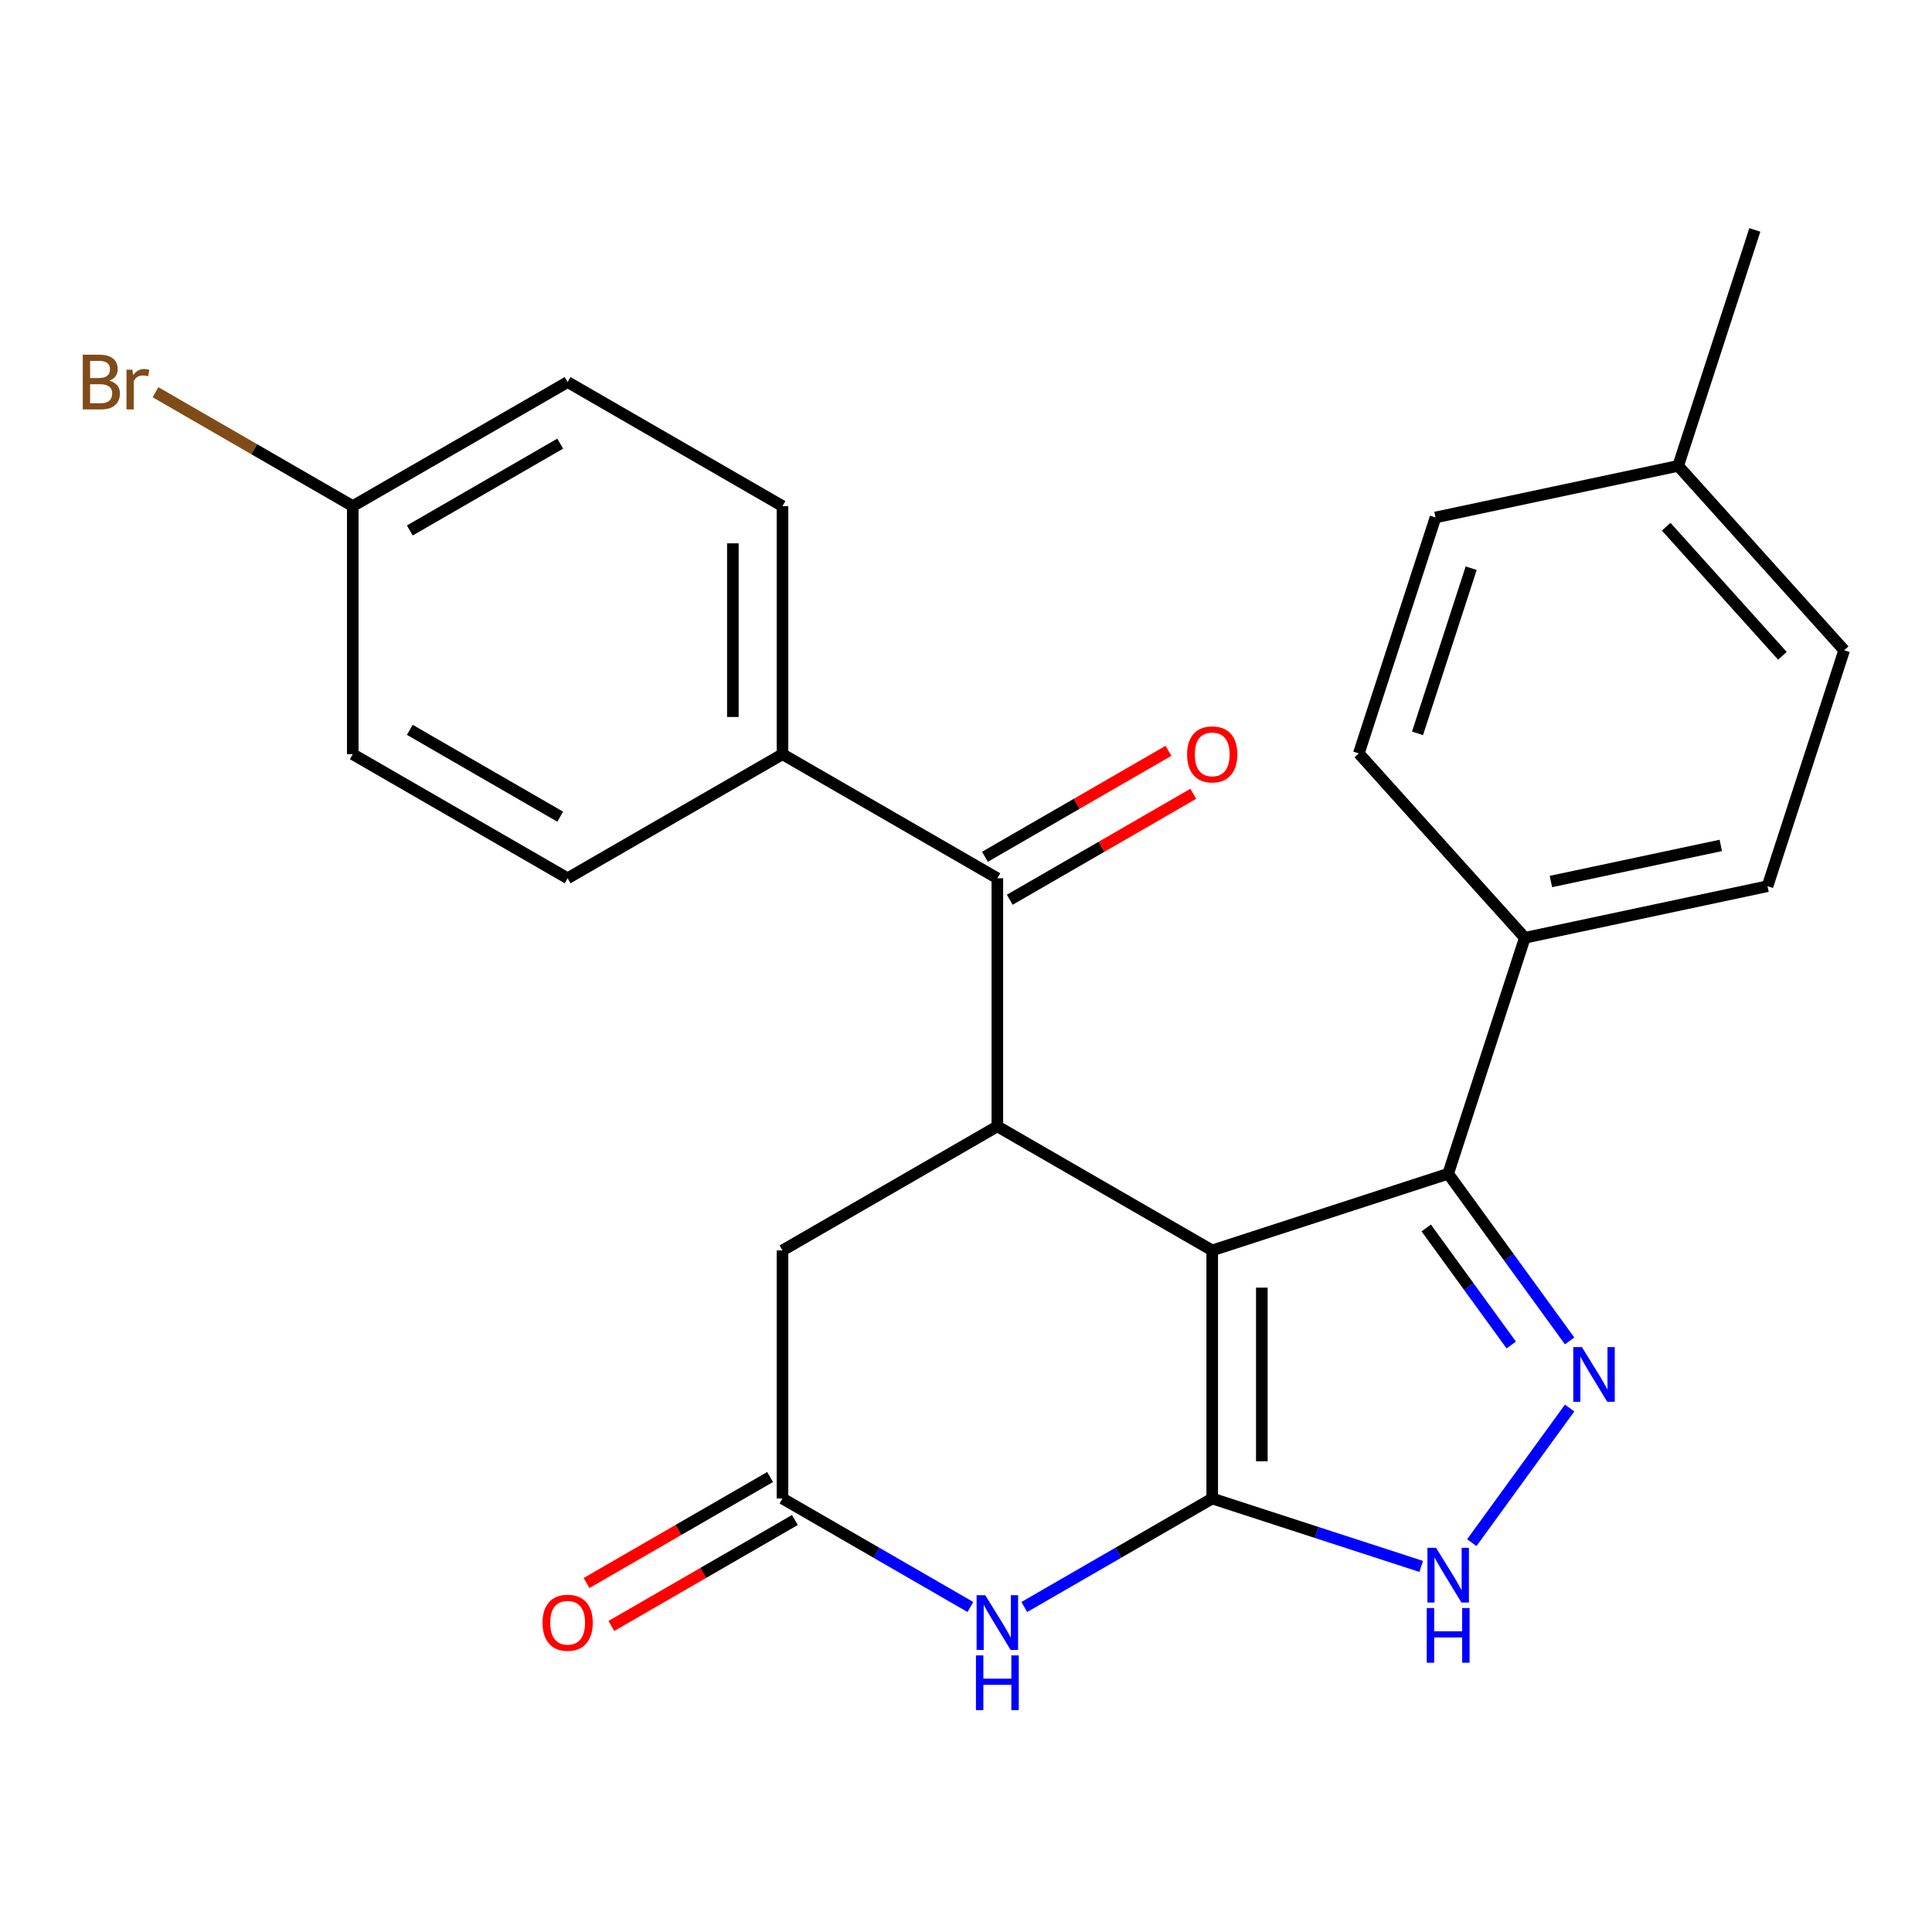 <?xml version='1.0' encoding='iso-8859-1'?>
<svg version='1.1' baseProfile='full'
              xmlns='http://www.w3.org/2000/svg'
                      xmlns:rdkit='http://www.rdkit.org/xml'
                      xmlns:xlink='http://www.w3.org/1999/xlink'
                  xml:space='preserve'
width='1000px' height='1000px' viewBox='0 0 1000 1000'>
<!-- END OF HEADER -->
<rect style='opacity:1.0;fill:#FFFFFF;stroke:none' width='1000' height='1000' x='0' y='0'> </rect>
<path class='bond-0' d='M 627.438,647.211 L 627.438,775.628' style='fill:none;fill-rule:evenodd;stroke:#000000;stroke-width:6px;stroke-linecap:butt;stroke-linejoin:miter;stroke-opacity:1' />
<path class='bond-0' d='M 653.122,666.474 L 653.122,756.365' style='fill:none;fill-rule:evenodd;stroke:#000000;stroke-width:6px;stroke-linecap:butt;stroke-linejoin:miter;stroke-opacity:1' />
<path class='bond-2' d='M 627.438,647.211 L 516.227,583.003' style='fill:none;fill-rule:evenodd;stroke:#000000;stroke-width:6px;stroke-linecap:butt;stroke-linejoin:miter;stroke-opacity:1' />
<path class='bond-3' d='M 627.438,647.211 L 749.57,607.529' style='fill:none;fill-rule:evenodd;stroke:#000000;stroke-width:6px;stroke-linecap:butt;stroke-linejoin:miter;stroke-opacity:1' />
<path class='bond-4' d='M 627.438,775.628 L 578.808,803.705' style='fill:none;fill-rule:evenodd;stroke:#000000;stroke-width:6px;stroke-linecap:butt;stroke-linejoin:miter;stroke-opacity:1' />
<path class='bond-4' d='M 578.808,803.705 L 530.177,831.782' style='fill:none;fill-rule:evenodd;stroke:#0000FF;stroke-width:6px;stroke-linecap:butt;stroke-linejoin:miter;stroke-opacity:1' />
<path class='bond-5' d='M 627.438,775.628 L 681.529,793.203' style='fill:none;fill-rule:evenodd;stroke:#000000;stroke-width:6px;stroke-linecap:butt;stroke-linejoin:miter;stroke-opacity:1' />
<path class='bond-5' d='M 681.529,793.203 L 735.619,810.778' style='fill:none;fill-rule:evenodd;stroke:#0000FF;stroke-width:6px;stroke-linecap:butt;stroke-linejoin:miter;stroke-opacity:1' />
<path class='bond-1' d='M 812.431,694.049 L 781,650.789' style='fill:none;fill-rule:evenodd;stroke:#0000FF;stroke-width:6px;stroke-linecap:butt;stroke-linejoin:miter;stroke-opacity:1' />
<path class='bond-1' d='M 781,650.789 L 749.57,607.529' style='fill:none;fill-rule:evenodd;stroke:#000000;stroke-width:6px;stroke-linecap:butt;stroke-linejoin:miter;stroke-opacity:1' />
<path class='bond-1' d='M 782.223,696.167 L 760.222,665.885' style='fill:none;fill-rule:evenodd;stroke:#0000FF;stroke-width:6px;stroke-linecap:butt;stroke-linejoin:miter;stroke-opacity:1' />
<path class='bond-1' d='M 760.222,665.885 L 738.221,635.603' style='fill:none;fill-rule:evenodd;stroke:#000000;stroke-width:6px;stroke-linecap:butt;stroke-linejoin:miter;stroke-opacity:1' />
<path class='bond-25' d='M 812.431,728.79 L 761.8,798.477' style='fill:none;fill-rule:evenodd;stroke:#0000FF;stroke-width:6px;stroke-linecap:butt;stroke-linejoin:miter;stroke-opacity:1' />
<path class='bond-6' d='M 516.227,583.003 L 516.227,454.587' style='fill:none;fill-rule:evenodd;stroke:#000000;stroke-width:6px;stroke-linecap:butt;stroke-linejoin:miter;stroke-opacity:1' />
<path class='bond-8' d='M 516.227,583.003 L 405.015,647.211' style='fill:none;fill-rule:evenodd;stroke:#000000;stroke-width:6px;stroke-linecap:butt;stroke-linejoin:miter;stroke-opacity:1' />
<path class='bond-9' d='M 749.57,607.529 L 789.253,485.397' style='fill:none;fill-rule:evenodd;stroke:#000000;stroke-width:6px;stroke-linecap:butt;stroke-linejoin:miter;stroke-opacity:1' />
<path class='bond-26' d='M 502.276,831.782 L 453.646,803.705' style='fill:none;fill-rule:evenodd;stroke:#0000FF;stroke-width:6px;stroke-linecap:butt;stroke-linejoin:miter;stroke-opacity:1' />
<path class='bond-26' d='M 453.646,803.705 L 405.015,775.628' style='fill:none;fill-rule:evenodd;stroke:#000000;stroke-width:6px;stroke-linecap:butt;stroke-linejoin:miter;stroke-opacity:1' />
<path class='bond-10' d='M 516.227,454.587 L 405.015,390.379' style='fill:none;fill-rule:evenodd;stroke:#000000;stroke-width:6px;stroke-linecap:butt;stroke-linejoin:miter;stroke-opacity:1' />
<path class='bond-11' d='M 522.647,465.708 L 570.148,438.284' style='fill:none;fill-rule:evenodd;stroke:#000000;stroke-width:6px;stroke-linecap:butt;stroke-linejoin:miter;stroke-opacity:1' />
<path class='bond-11' d='M 570.148,438.284 L 617.649,410.859' style='fill:none;fill-rule:evenodd;stroke:#FF0000;stroke-width:6px;stroke-linecap:butt;stroke-linejoin:miter;stroke-opacity:1' />
<path class='bond-11' d='M 509.806,443.466 L 557.307,416.041' style='fill:none;fill-rule:evenodd;stroke:#000000;stroke-width:6px;stroke-linecap:butt;stroke-linejoin:miter;stroke-opacity:1' />
<path class='bond-11' d='M 557.307,416.041 L 604.807,388.617' style='fill:none;fill-rule:evenodd;stroke:#FF0000;stroke-width:6px;stroke-linecap:butt;stroke-linejoin:miter;stroke-opacity:1' />
<path class='bond-7' d='M 405.015,775.628 L 405.015,647.211' style='fill:none;fill-rule:evenodd;stroke:#000000;stroke-width:6px;stroke-linecap:butt;stroke-linejoin:miter;stroke-opacity:1' />
<path class='bond-12' d='M 398.594,764.507 L 351.093,791.931' style='fill:none;fill-rule:evenodd;stroke:#000000;stroke-width:6px;stroke-linecap:butt;stroke-linejoin:miter;stroke-opacity:1' />
<path class='bond-12' d='M 351.093,791.931 L 303.593,819.356' style='fill:none;fill-rule:evenodd;stroke:#FF0000;stroke-width:6px;stroke-linecap:butt;stroke-linejoin:miter;stroke-opacity:1' />
<path class='bond-12' d='M 411.436,786.749 L 363.935,814.174' style='fill:none;fill-rule:evenodd;stroke:#000000;stroke-width:6px;stroke-linecap:butt;stroke-linejoin:miter;stroke-opacity:1' />
<path class='bond-12' d='M 363.935,814.174 L 316.434,841.598' style='fill:none;fill-rule:evenodd;stroke:#FF0000;stroke-width:6px;stroke-linecap:butt;stroke-linejoin:miter;stroke-opacity:1' />
<path class='bond-13' d='M 789.253,485.397 L 914.863,458.698' style='fill:none;fill-rule:evenodd;stroke:#000000;stroke-width:6px;stroke-linecap:butt;stroke-linejoin:miter;stroke-opacity:1' />
<path class='bond-13' d='M 802.754,456.271 L 890.681,437.581' style='fill:none;fill-rule:evenodd;stroke:#000000;stroke-width:6px;stroke-linecap:butt;stroke-linejoin:miter;stroke-opacity:1' />
<path class='bond-14' d='M 789.253,485.397 L 703.325,389.966' style='fill:none;fill-rule:evenodd;stroke:#000000;stroke-width:6px;stroke-linecap:butt;stroke-linejoin:miter;stroke-opacity:1' />
<path class='bond-15' d='M 405.015,390.379 L 405.015,261.962' style='fill:none;fill-rule:evenodd;stroke:#000000;stroke-width:6px;stroke-linecap:butt;stroke-linejoin:miter;stroke-opacity:1' />
<path class='bond-15' d='M 379.332,371.116 L 379.332,281.225' style='fill:none;fill-rule:evenodd;stroke:#000000;stroke-width:6px;stroke-linecap:butt;stroke-linejoin:miter;stroke-opacity:1' />
<path class='bond-16' d='M 405.015,390.379 L 293.803,454.587' style='fill:none;fill-rule:evenodd;stroke:#000000;stroke-width:6px;stroke-linecap:butt;stroke-linejoin:miter;stroke-opacity:1' />
<path class='bond-20' d='M 914.863,458.698 L 954.545,336.567' style='fill:none;fill-rule:evenodd;stroke:#000000;stroke-width:6px;stroke-linecap:butt;stroke-linejoin:miter;stroke-opacity:1' />
<path class='bond-21' d='M 703.325,389.966 L 743.008,267.834' style='fill:none;fill-rule:evenodd;stroke:#000000;stroke-width:6px;stroke-linecap:butt;stroke-linejoin:miter;stroke-opacity:1' />
<path class='bond-21' d='M 733.704,379.582 L 761.482,294.091' style='fill:none;fill-rule:evenodd;stroke:#000000;stroke-width:6px;stroke-linecap:butt;stroke-linejoin:miter;stroke-opacity:1' />
<path class='bond-19' d='M 405.015,261.962 L 293.803,197.754' style='fill:none;fill-rule:evenodd;stroke:#000000;stroke-width:6px;stroke-linecap:butt;stroke-linejoin:miter;stroke-opacity:1' />
<path class='bond-18' d='M 293.803,454.587 L 182.591,390.379' style='fill:none;fill-rule:evenodd;stroke:#000000;stroke-width:6px;stroke-linecap:butt;stroke-linejoin:miter;stroke-opacity:1' />
<path class='bond-18' d='M 289.963,422.713 L 212.115,377.768' style='fill:none;fill-rule:evenodd;stroke:#000000;stroke-width:6px;stroke-linecap:butt;stroke-linejoin:miter;stroke-opacity:1' />
<path class='bond-17' d='M 182.591,261.962 L 182.591,390.379' style='fill:none;fill-rule:evenodd;stroke:#000000;stroke-width:6px;stroke-linecap:butt;stroke-linejoin:miter;stroke-opacity:1' />
<path class='bond-23' d='M 182.591,261.962 L 131.541,232.488' style='fill:none;fill-rule:evenodd;stroke:#000000;stroke-width:6px;stroke-linecap:butt;stroke-linejoin:miter;stroke-opacity:1' />
<path class='bond-23' d='M 131.541,232.488 L 80.49,203.014' style='fill:none;fill-rule:evenodd;stroke:#7F4C19;stroke-width:6px;stroke-linecap:butt;stroke-linejoin:miter;stroke-opacity:1' />
<path class='bond-28' d='M 182.591,261.962 L 293.803,197.754' style='fill:none;fill-rule:evenodd;stroke:#000000;stroke-width:6px;stroke-linecap:butt;stroke-linejoin:miter;stroke-opacity:1' />
<path class='bond-28' d='M 212.115,274.574 L 289.963,229.628' style='fill:none;fill-rule:evenodd;stroke:#000000;stroke-width:6px;stroke-linecap:butt;stroke-linejoin:miter;stroke-opacity:1' />
<path class='bond-27' d='M 954.545,336.567 L 868.618,241.135' style='fill:none;fill-rule:evenodd;stroke:#000000;stroke-width:6px;stroke-linecap:butt;stroke-linejoin:miter;stroke-opacity:1' />
<path class='bond-27' d='M 922.57,339.438 L 862.421,272.635' style='fill:none;fill-rule:evenodd;stroke:#000000;stroke-width:6px;stroke-linecap:butt;stroke-linejoin:miter;stroke-opacity:1' />
<path class='bond-22' d='M 743.008,267.834 L 868.618,241.135' style='fill:none;fill-rule:evenodd;stroke:#000000;stroke-width:6px;stroke-linecap:butt;stroke-linejoin:miter;stroke-opacity:1' />
<path class='bond-24' d='M 868.618,241.135 L 908.301,119.004' style='fill:none;fill-rule:evenodd;stroke:#000000;stroke-width:6px;stroke-linecap:butt;stroke-linejoin:miter;stroke-opacity:1' />
<path  class='atom-2' d='M 818.791 697.26
L 828.071 712.26
Q 828.991 713.74, 830.471 716.42
Q 831.951 719.1, 832.031 719.26
L 832.031 697.26
L 835.791 697.26
L 835.791 725.58
L 831.911 725.58
L 821.951 709.18
Q 820.791 707.26, 819.551 705.06
Q 818.351 702.86, 817.991 702.18
L 817.991 725.58
L 814.311 725.58
L 814.311 697.26
L 818.791 697.26
' fill='#0000FF'/>
<path  class='atom-5' d='M 509.967 825.676
L 519.247 840.676
Q 520.167 842.156, 521.647 844.836
Q 523.127 847.516, 523.207 847.676
L 523.207 825.676
L 526.967 825.676
L 526.967 853.996
L 523.087 853.996
L 513.127 837.596
Q 511.967 835.676, 510.727 833.476
Q 509.527 831.276, 509.167 830.596
L 509.167 853.996
L 505.487 853.996
L 505.487 825.676
L 509.967 825.676
' fill='#0000FF'/>
<path  class='atom-5' d='M 505.147 856.828
L 508.987 856.828
L 508.987 868.868
L 523.467 868.868
L 523.467 856.828
L 527.307 856.828
L 527.307 885.148
L 523.467 885.148
L 523.467 872.068
L 508.987 872.068
L 508.987 885.148
L 505.147 885.148
L 505.147 856.828
' fill='#0000FF'/>
<path  class='atom-6' d='M 743.31 801.151
L 752.59 816.151
Q 753.51 817.631, 754.99 820.311
Q 756.47 822.991, 756.55 823.151
L 756.55 801.151
L 760.31 801.151
L 760.31 829.471
L 756.43 829.471
L 746.47 813.071
Q 745.31 811.151, 744.07 808.951
Q 742.87 806.751, 742.51 806.071
L 742.51 829.471
L 738.83 829.471
L 738.83 801.151
L 743.31 801.151
' fill='#0000FF'/>
<path  class='atom-6' d='M 738.49 832.303
L 742.33 832.303
L 742.33 844.343
L 756.81 844.343
L 756.81 832.303
L 760.65 832.303
L 760.65 860.623
L 756.81 860.623
L 756.81 847.543
L 742.33 847.543
L 742.33 860.623
L 738.49 860.623
L 738.49 832.303
' fill='#0000FF'/>
<path  class='atom-12' d='M 614.438 390.459
Q 614.438 383.659, 617.798 379.859
Q 621.158 376.059, 627.438 376.059
Q 633.718 376.059, 637.078 379.859
Q 640.438 383.659, 640.438 390.459
Q 640.438 397.339, 637.038 401.259
Q 633.638 405.139, 627.438 405.139
Q 621.198 405.139, 617.798 401.259
Q 614.438 397.379, 614.438 390.459
M 627.438 401.939
Q 631.758 401.939, 634.078 399.059
Q 636.438 396.139, 636.438 390.459
Q 636.438 384.899, 634.078 382.099
Q 631.758 379.259, 627.438 379.259
Q 623.118 379.259, 620.758 382.059
Q 618.438 384.859, 618.438 390.459
Q 618.438 396.179, 620.758 399.059
Q 623.118 401.939, 627.438 401.939
' fill='#FF0000'/>
<path  class='atom-13' d='M 280.803 839.916
Q 280.803 833.116, 284.163 829.316
Q 287.523 825.516, 293.803 825.516
Q 300.083 825.516, 303.443 829.316
Q 306.803 833.116, 306.803 839.916
Q 306.803 846.796, 303.403 850.716
Q 300.003 854.596, 293.803 854.596
Q 287.563 854.596, 284.163 850.716
Q 280.803 846.836, 280.803 839.916
M 293.803 851.396
Q 298.123 851.396, 300.443 848.516
Q 302.803 845.596, 302.803 839.916
Q 302.803 834.356, 300.443 831.556
Q 298.123 828.716, 293.803 828.716
Q 289.483 828.716, 287.123 831.516
Q 284.803 834.316, 284.803 839.916
Q 284.803 845.636, 287.123 848.516
Q 289.483 851.396, 293.803 851.396
' fill='#FF0000'/>
<path  class='atom-24' d='M 56.599 197.034
Q 59.319 197.794, 60.679 199.474
Q 62.08 201.114, 62.08 203.554
Q 62.08 207.474, 59.559 209.714
Q 57.08 211.914, 52.359 211.914
L 42.84 211.914
L 42.84 183.594
L 51.2 183.594
Q 56.039 183.594, 58.48 185.554
Q 60.919 187.514, 60.919 191.114
Q 60.919 195.394, 56.599 197.034
M 46.639 186.794
L 46.639 195.674
L 51.2 195.674
Q 53.999 195.674, 55.44 194.554
Q 56.919 193.394, 56.919 191.114
Q 56.919 186.794, 51.2 186.794
L 46.639 186.794
M 52.359 208.714
Q 55.12 208.714, 56.599 207.394
Q 58.08 206.074, 58.08 203.554
Q 58.08 201.234, 56.44 200.074
Q 54.84 198.874, 51.76 198.874
L 46.639 198.874
L 46.639 208.714
L 52.359 208.714
' fill='#7F4C19'/>
<path  class='atom-24' d='M 68.519 191.354
L 68.96 194.194
Q 71.12 190.994, 74.639 190.994
Q 75.76 190.994, 77.279 191.394
L 76.68 194.754
Q 74.96 194.354, 73.999 194.354
Q 72.32 194.354, 71.2 195.034
Q 70.12 195.674, 69.24 197.234
L 69.24 211.914
L 65.48 211.914
L 65.48 191.354
L 68.519 191.354
' fill='#7F4C19'/>
</svg>

